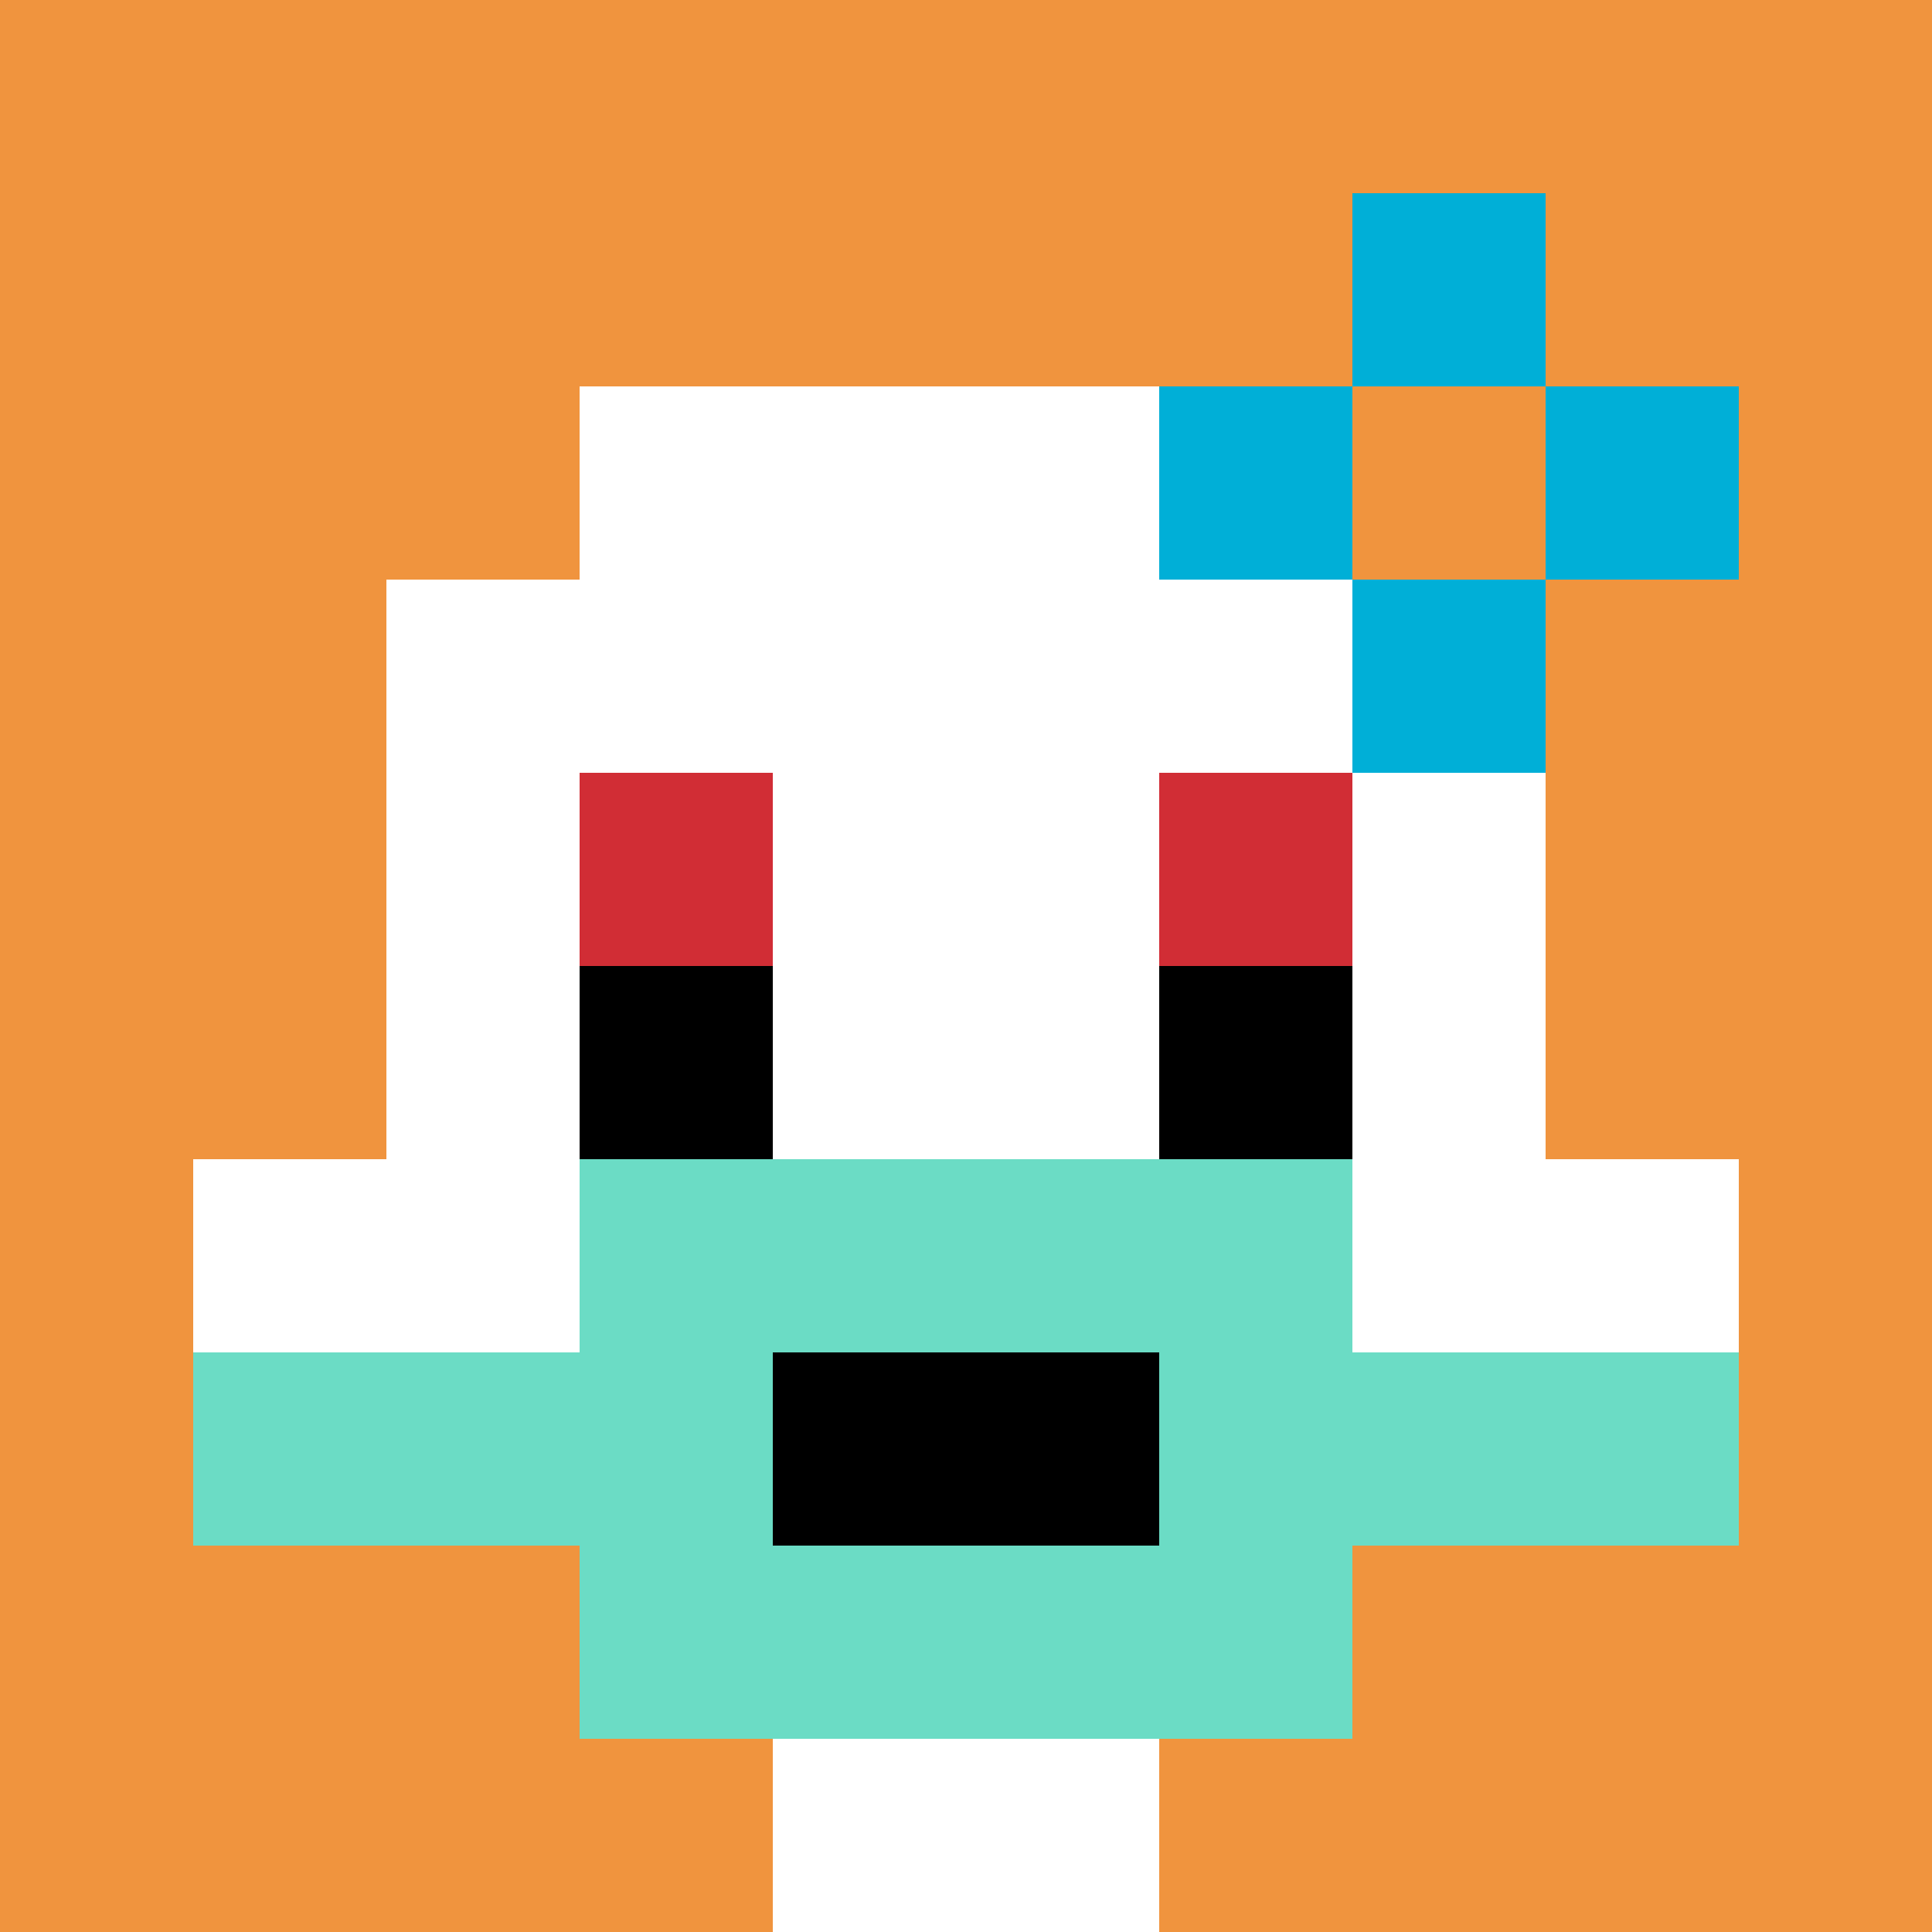 <svg xmlns="http://www.w3.org/2000/svg" version="1.1" width="923" height="923"><title>'goose-pfp-657743' by Dmitri Cherniak</title><desc>seed=657743
backgroundColor=#ffffff
padding=20
innerPadding=0
timeout=500
dimension=1
border=false
Save=function(){return n.handleSave()}
frame=2753

Rendered at Sun Sep 15 2024 18:14:08 GMT+0300 (Москва, стандартное время)
Generated in &lt;1ms
</desc><defs></defs><rect width="100%" height="100%" fill="#ffffff"></rect><g><g id="0-0"><rect x="0" y="0" height="923" width="923" fill="#F0943E"></rect><g><rect id="0-0-3-2-4-7" x="276.9" y="184.6" width="369.2" height="646.1" fill="#ffffff"></rect><rect id="0-0-2-3-6-5" x="184.6" y="276.9" width="553.8" height="461.5" fill="#ffffff"></rect><rect id="0-0-4-8-2-2" x="369.2" y="738.4" width="184.6" height="184.6" fill="#ffffff"></rect><rect id="0-0-1-6-8-1" x="92.3" y="553.8" width="738.4" height="92.3" fill="#ffffff"></rect><rect id="0-0-1-7-8-1" x="92.3" y="646.1" width="738.4" height="92.3" fill="#6BDCC5"></rect><rect id="0-0-3-6-4-3" x="276.9" y="553.8" width="369.2" height="276.9" fill="#6BDCC5"></rect><rect id="0-0-4-7-2-1" x="369.2" y="646.1" width="184.6" height="92.3" fill="#000000"></rect><rect id="0-0-3-4-1-1" x="276.9" y="369.2" width="92.3" height="92.3" fill="#D12D35"></rect><rect id="0-0-6-4-1-1" x="553.8" y="369.2" width="92.3" height="92.3" fill="#D12D35"></rect><rect id="0-0-3-5-1-1" x="276.9" y="461.5" width="92.3" height="92.3" fill="#000000"></rect><rect id="0-0-6-5-1-1" x="553.8" y="461.5" width="92.3" height="92.3" fill="#000000"></rect><rect id="0-0-6-2-3-1" x="553.8" y="184.6" width="276.9" height="92.3" fill="#00AFD7"></rect><rect id="0-0-7-1-1-3" x="646.1" y="92.3" width="92.3" height="276.9" fill="#00AFD7"></rect><rect id="0-0-7-2-1-1" x="646.1" y="184.6" width="92.3" height="92.3" fill="#F0943E"></rect></g><rect x="0" y="0" stroke="white" stroke-width="0" height="923" width="923" fill="none"></rect></g></g></svg>